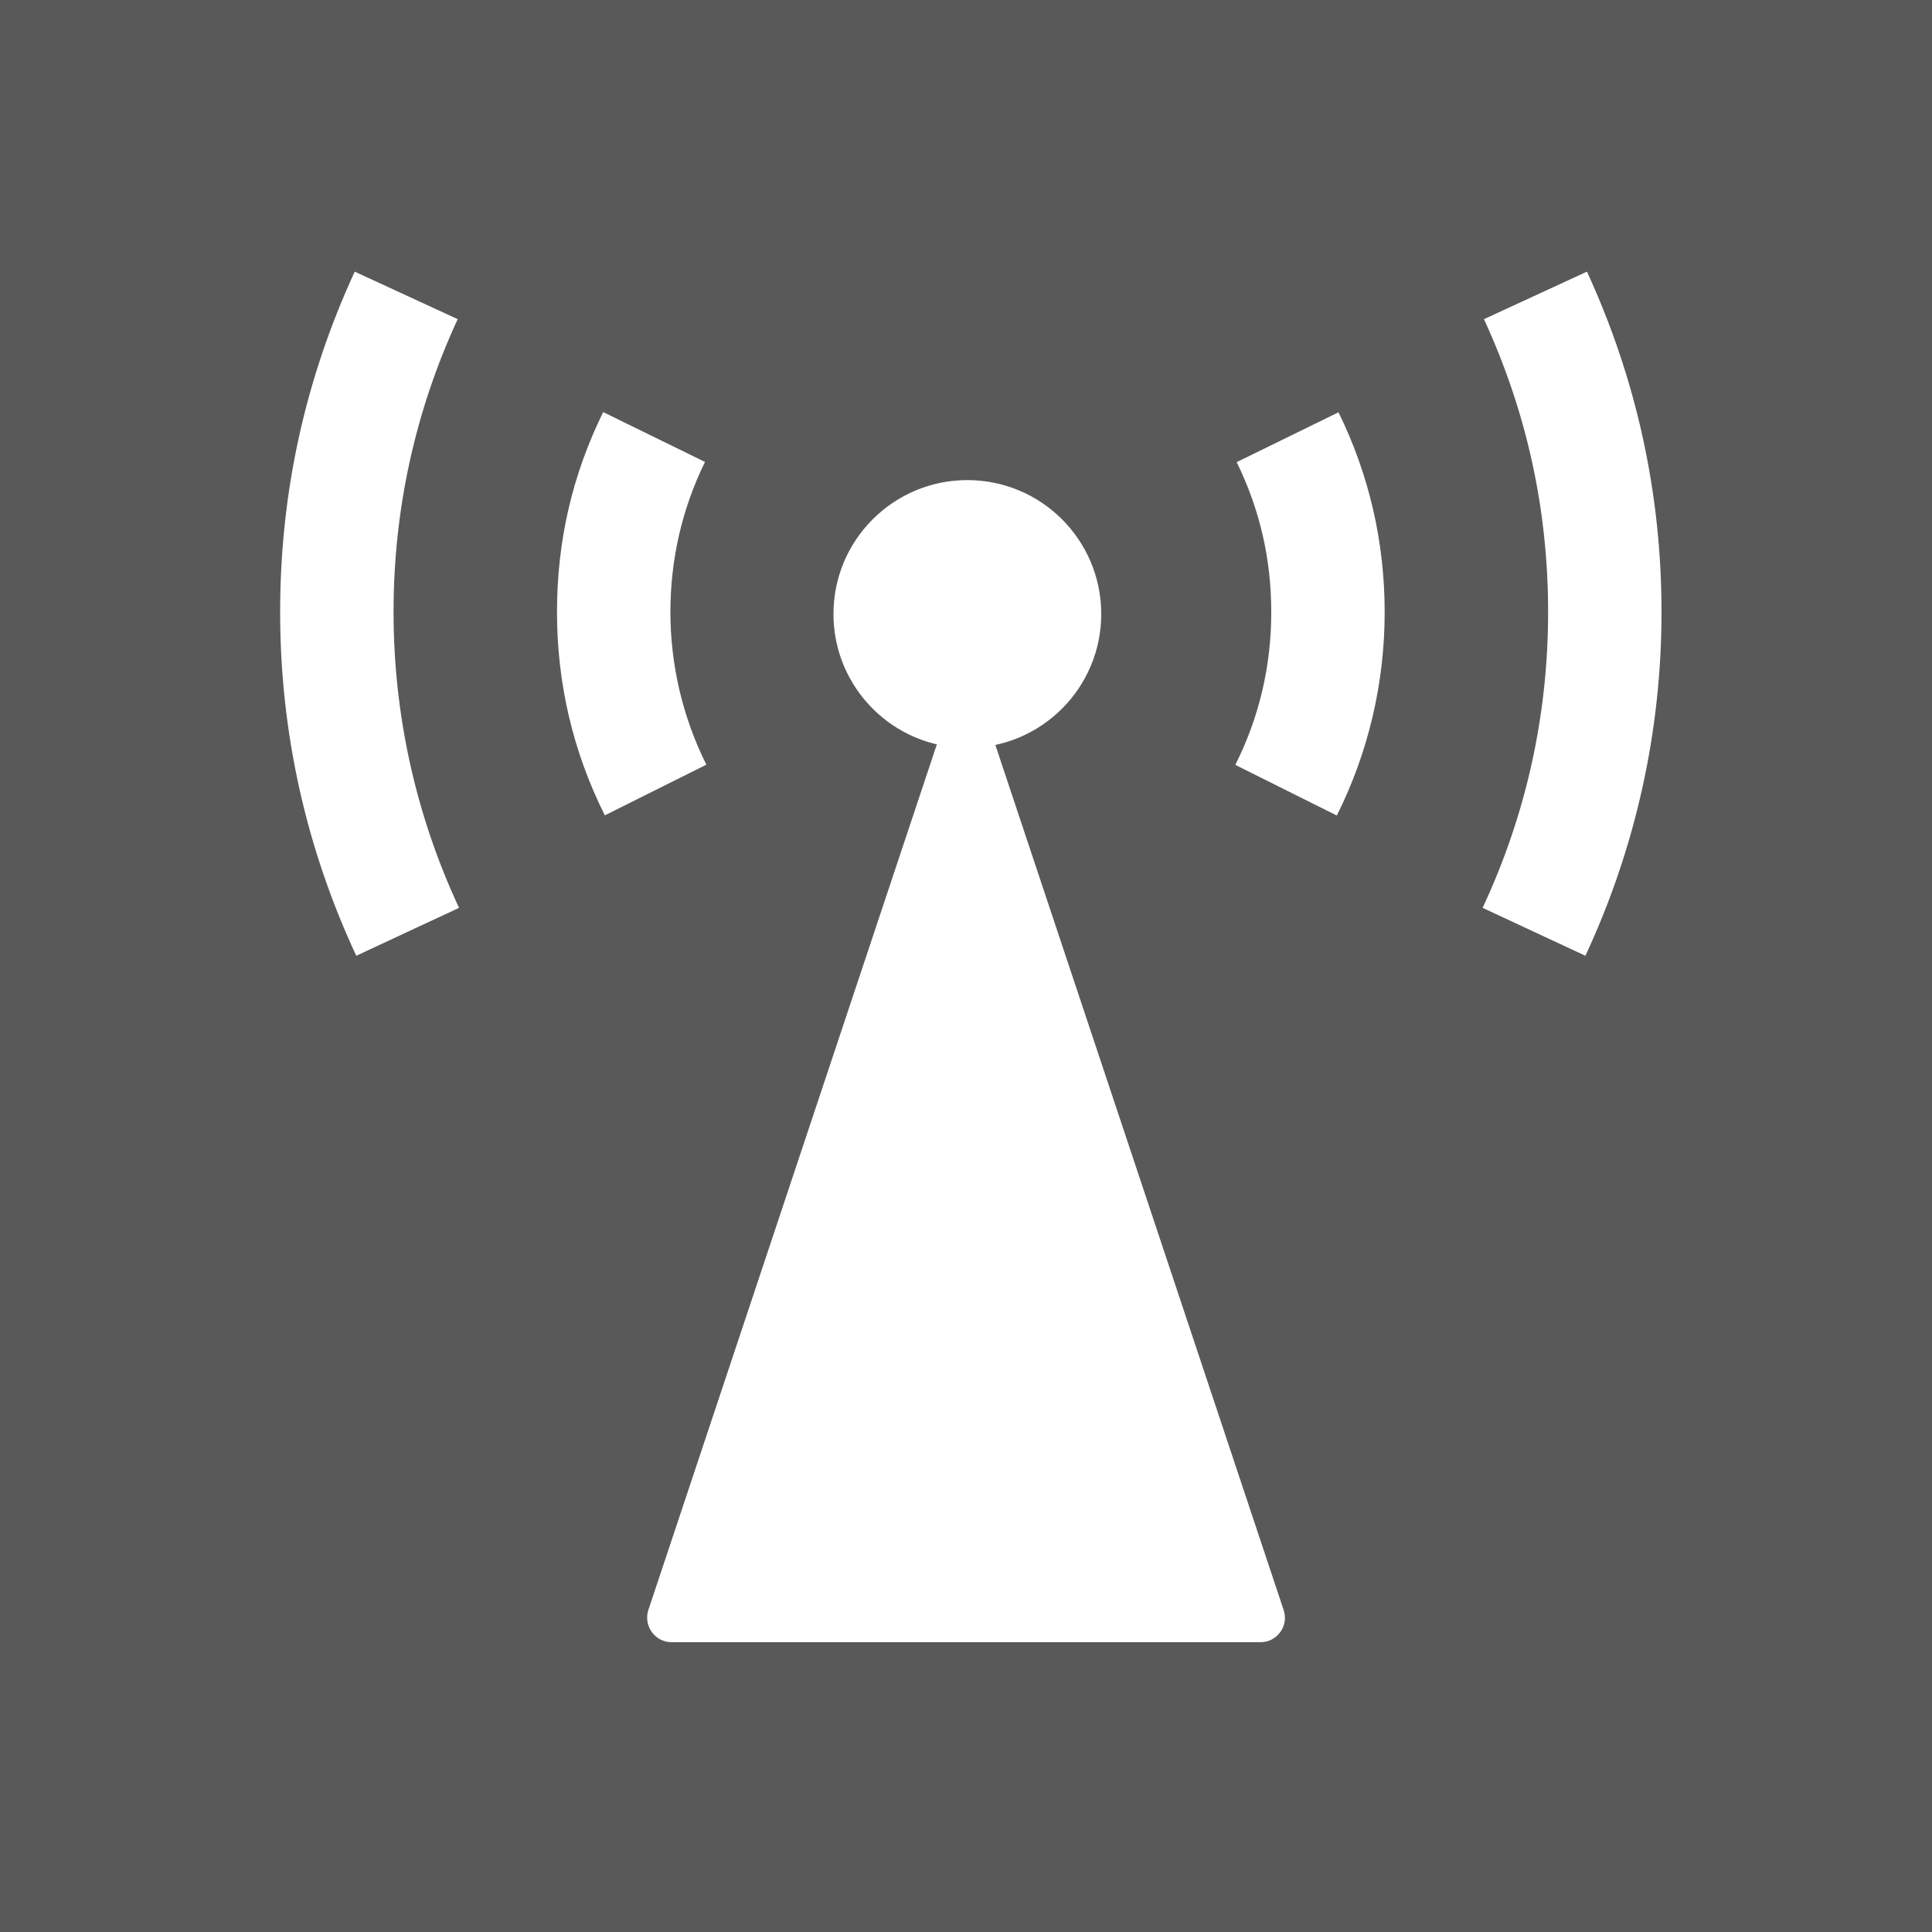 <?xml version="1.0" encoding="UTF-8"?><svg id="_圖層_1" xmlns="http://www.w3.org/2000/svg" viewBox="0 0 100 100"><rect width="100" height="100" style="fill:#595959;"/><circle cx="50.07" cy="31.78" r="6.93" style="fill:#fff;"/><g><path d="M18.44,49.47c-2.61-5.6-3.94-11.59-3.94-17.79s1.3-12.06,3.86-17.62l5.33,2.46c-2.21,4.78-3.32,9.88-3.32,15.16s1.14,10.49,3.39,15.31l-5.32,2.48Z" style="fill:#fff;"/><path d="M31.31,42.21c-1.65-3.29-2.48-6.83-2.48-10.53s.8-7.11,2.39-10.35l5.27,2.58c-1.19,2.43-1.79,5.05-1.79,7.77s.63,5.43,1.86,7.9l-5.25,2.62Z" style="fill:#fff;"/></g><g><path d="M82.06,49.47l-5.32-2.48c2.25-4.82,3.39-9.97,3.39-15.31s-1.12-10.38-3.32-15.16l5.33-2.46c2.56,5.56,3.86,11.48,3.86,17.62s-1.33,12.19-3.94,17.79Z" style="fill:#fff;"/><path d="M69.19,42.21l-5.25-2.62c1.24-2.47,1.86-5.13,1.86-7.9s-.6-5.34-1.79-7.77l5.27-2.58c1.59,3.24,2.39,6.72,2.39,10.35s-.83,7.23-2.48,10.53Z" style="fill:#fff;"/></g><path d="M50,34l-16.44,49.33c-.27,.82,.34,1.67,1.2,1.67h30.48c.87,0,1.48-.85,1.2-1.67l-16.44-49.33Z" style="fill:#fff;"/></svg>